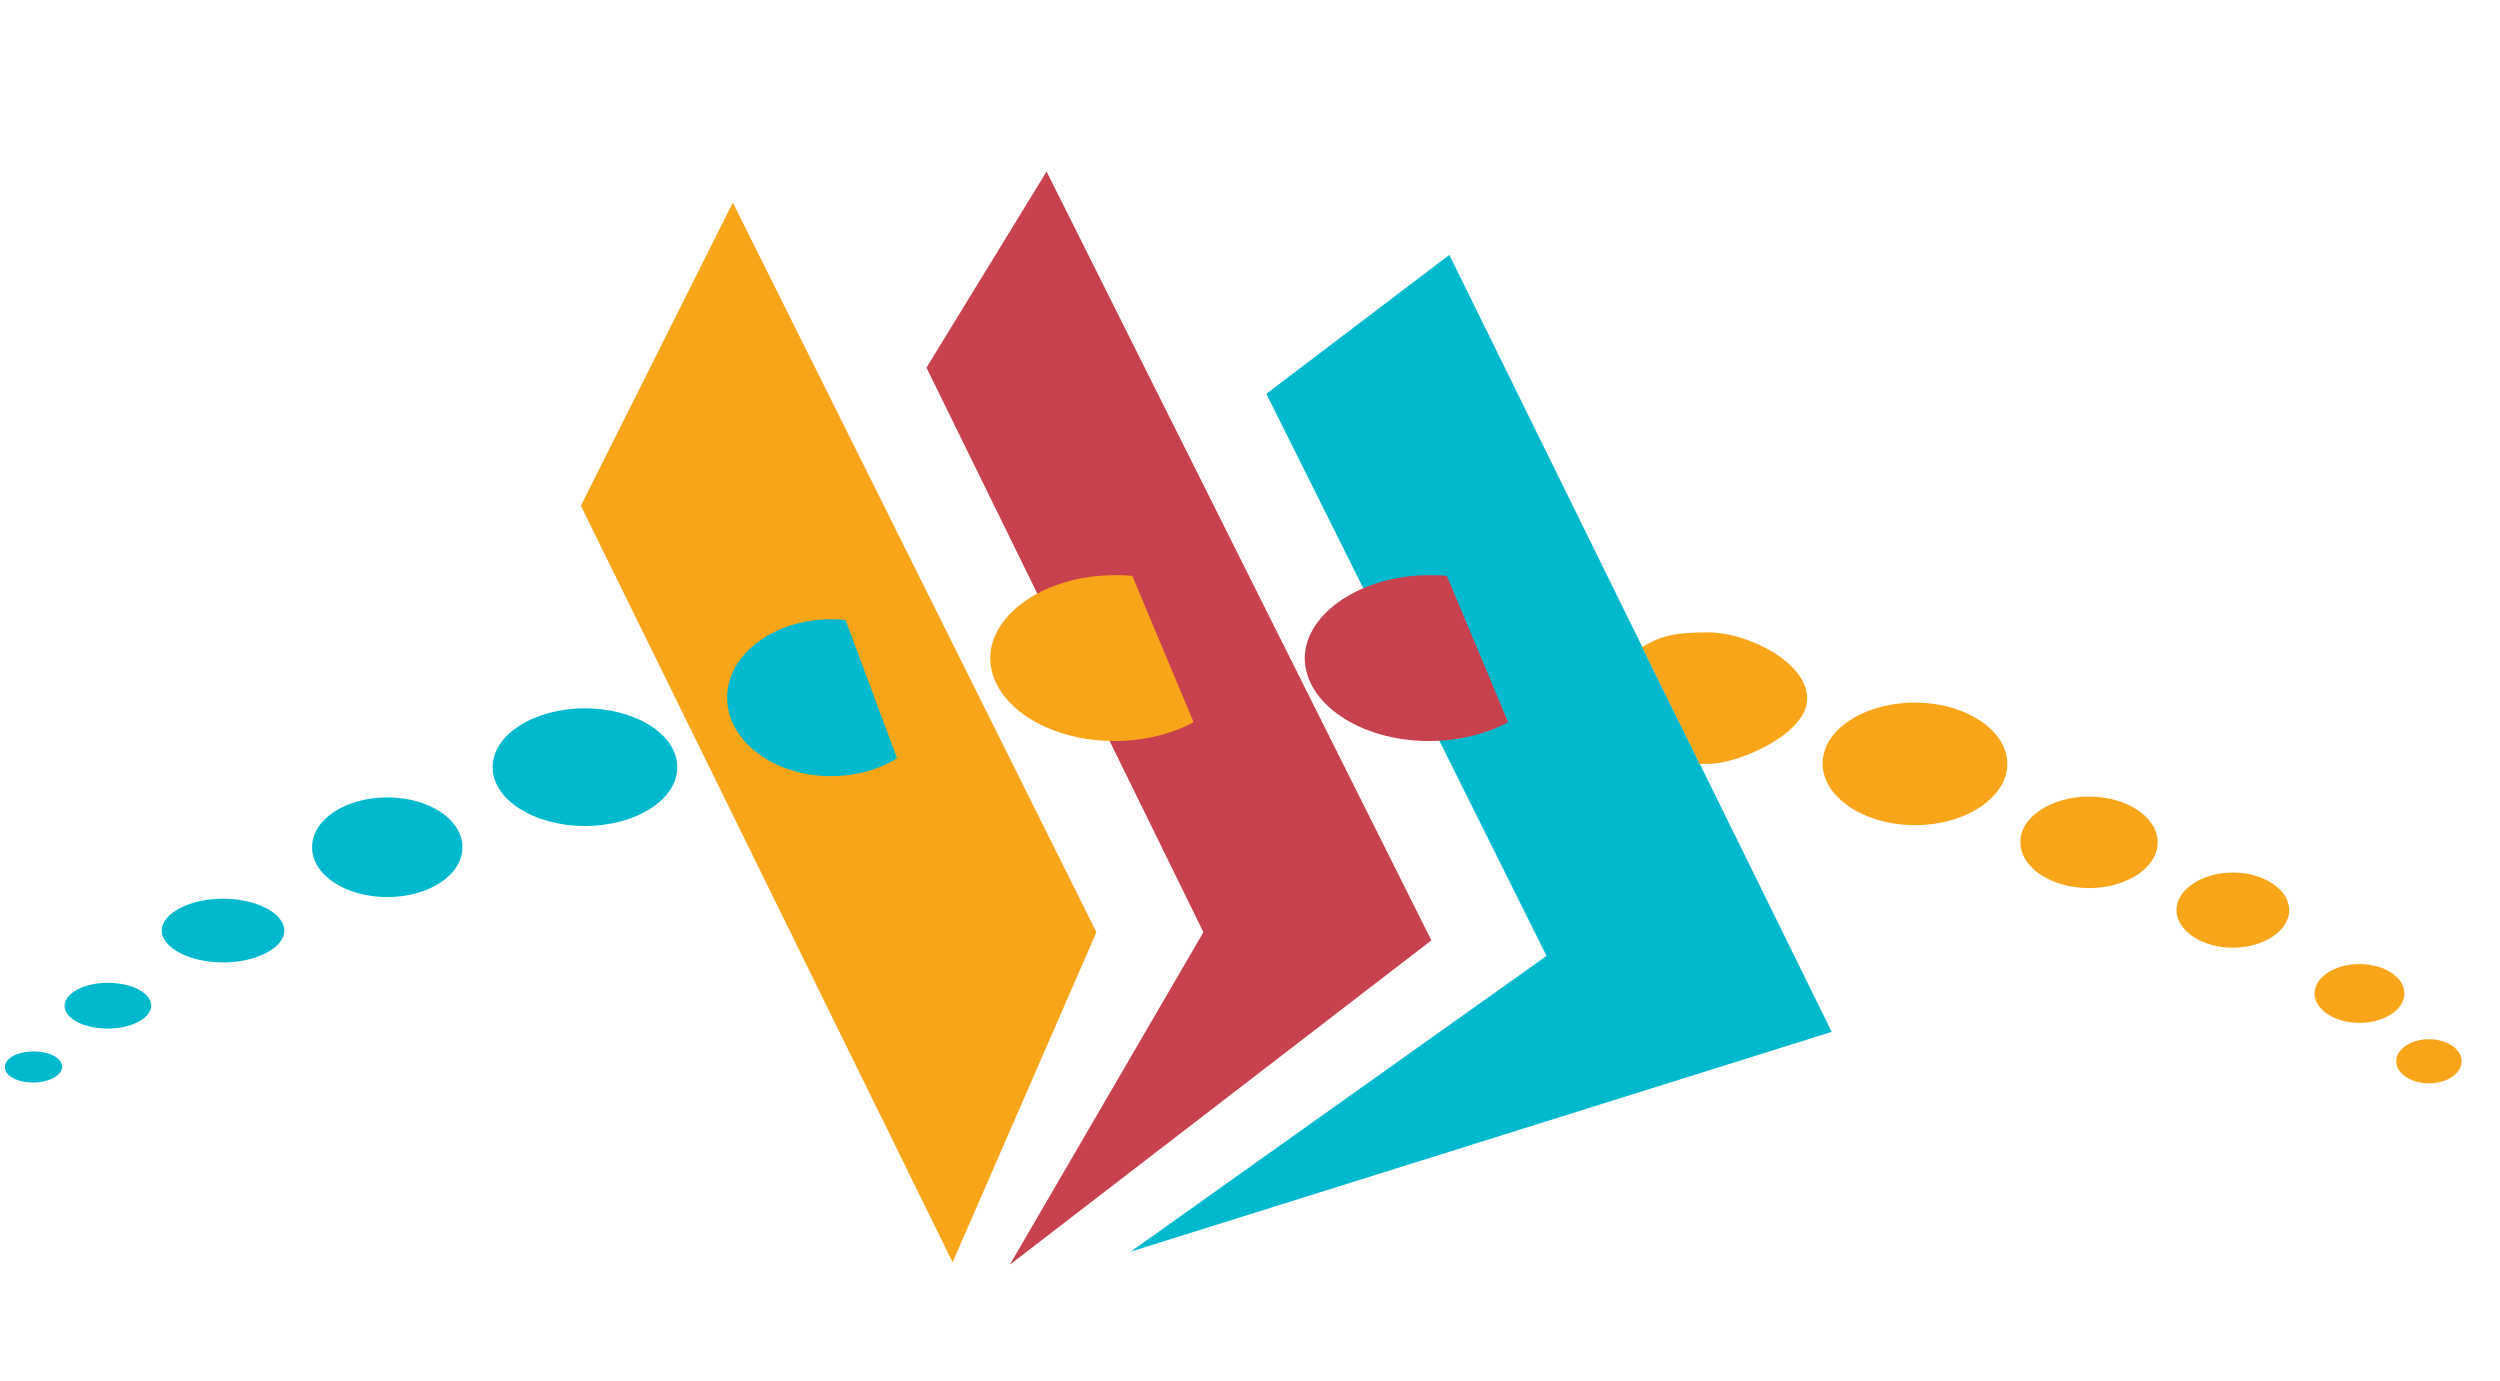 <?xml version="1.0" encoding="UTF-8"?>
<svg id="Layer_1" data-name="Layer 1" xmlns="http://www.w3.org/2000/svg" viewBox="0 0 306 169">
  <defs>
    <style>
      .cls-1 {
        fill: #f9a51a;
      }

      .cls-2 {
        fill: #c8414e;
      }

      .cls-3 {
        fill: #00b9cd;
      }
    </style>
  </defs>
  <polygon class="cls-1" points="89.7 24.8 71.1 61.9 116.6 154.5 134.2 114.1 89.7 24.8"/>
  <polygon class="cls-2" points="113.4 45 147.3 114.1 123.6 154.8 175.2 115.1 128.1 21 113.4 45"/>
  <polygon class="cls-3" points="155 48.2 177.4 31.2 224.2 126.3 138.4 153.2 189.3 117 155 48.2"/>
  <path class="cls-3" d="M4.1,128.7c2,0,3.5,.8,3.5,1.9,0,1-1.6,1.9-3.5,1.9-2,0-3.5-.8-3.5-1.9,0-1.1,1.6-1.9,3.5-1.9"/>
  <path class="cls-3" d="M13.2,120.3c2.9,0,5.3,1.2,5.3,2.8,0,1.5-2.4,2.8-5.3,2.8s-5.3-1.2-5.3-2.8c.1-1.6,2.4-2.8,5.3-2.8"/>
  <path class="cls-3" d="M27.3,110c4.1,0,7.5,1.8,7.5,3.9s-3.4,3.9-7.5,3.9-7.5-1.8-7.5-3.9,3.4-3.9,7.5-3.9"/>
  <path class="cls-3" d="M47.4,97.6c5.1,0,9.2,2.7,9.2,6.1s-4.1,6.1-9.2,6.1-9.2-2.7-9.2-6.1,4.1-6.1,9.2-6.1"/>
  <path class="cls-3" d="M71.6,86.7c6.2,0,11.3,3.2,11.3,7.2s-5.1,7.2-11.3,7.2-11.3-3.2-11.3-7.2,5.1-7.2,11.3-7.2"/>
  <path class="cls-1" d="M234.4,86c6.2,0,11.3,3.4,11.3,7.5s-5.1,7.5-11.3,7.5-11.3-3.4-11.3-7.5c-.1-4.1,5-7.5,11.3-7.5"/>
  <path class="cls-1" d="M255.7,97.5c4.6,0,8.4,2.5,8.4,5.6s-3.8,5.6-8.4,5.6-8.4-2.5-8.4-5.6c-.1-3,3.7-5.6,8.4-5.6"/>
  <path class="cls-1" d="M273.3,106.8c3.8,0,6.9,2.1,6.9,4.6s-3.1,4.6-6.9,4.6-6.9-2.1-6.9-4.6,3.1-4.6,6.9-4.6"/>
  <path class="cls-1" d="M288.8,118c3,0,5.5,1.6,5.5,3.6s-2.5,3.6-5.5,3.6-5.5-1.6-5.5-3.6,2.5-3.6,5.5-3.6"/>
  <path class="cls-1" d="M297.3,127.2c2.2,0,4,1.2,4,2.7s-1.8,2.7-4,2.7-4-1.2-4-2.7,1.8-2.7,4-2.7"/>
  <path class="cls-1" d="M136.5,70.4c.7,0,1.4,0,2.1,.1l7.5,17.9c-2.6,1.4-6,2.3-9.7,2.3-8.4,0-15.2-4.6-15.2-10.2,.1-5.5,6.9-10.1,15.3-10.1"/>
  <path class="cls-2" d="M175,70.4c.7,0,1.4,0,2.1,.1l7.5,17.9c-2.6,1.4-6,2.3-9.7,2.3-8.4,0-15.2-4.6-15.2-10.2,.1-5.5,7-10.1,15.3-10.1"/>
  <path class="cls-1" d="M209.1,93.5c-3.6,0-.6,0-1.1-.1l-7-14.2c2.1-1.2,3.4-1.8,8.1-1.8s12.1,3.6,12.1,8.1c0,4.4-8.5,8-12.1,8"/>
  <path class="cls-3" d="M101.7,75.8c.6,0,1.2,0,1.8,.1l6.3,16.9c-2.2,1.4-5,2.2-8.1,2.2-7,0-12.7-4.3-12.7-9.6,0-5.3,5.7-9.6,12.7-9.6"/>
</svg>